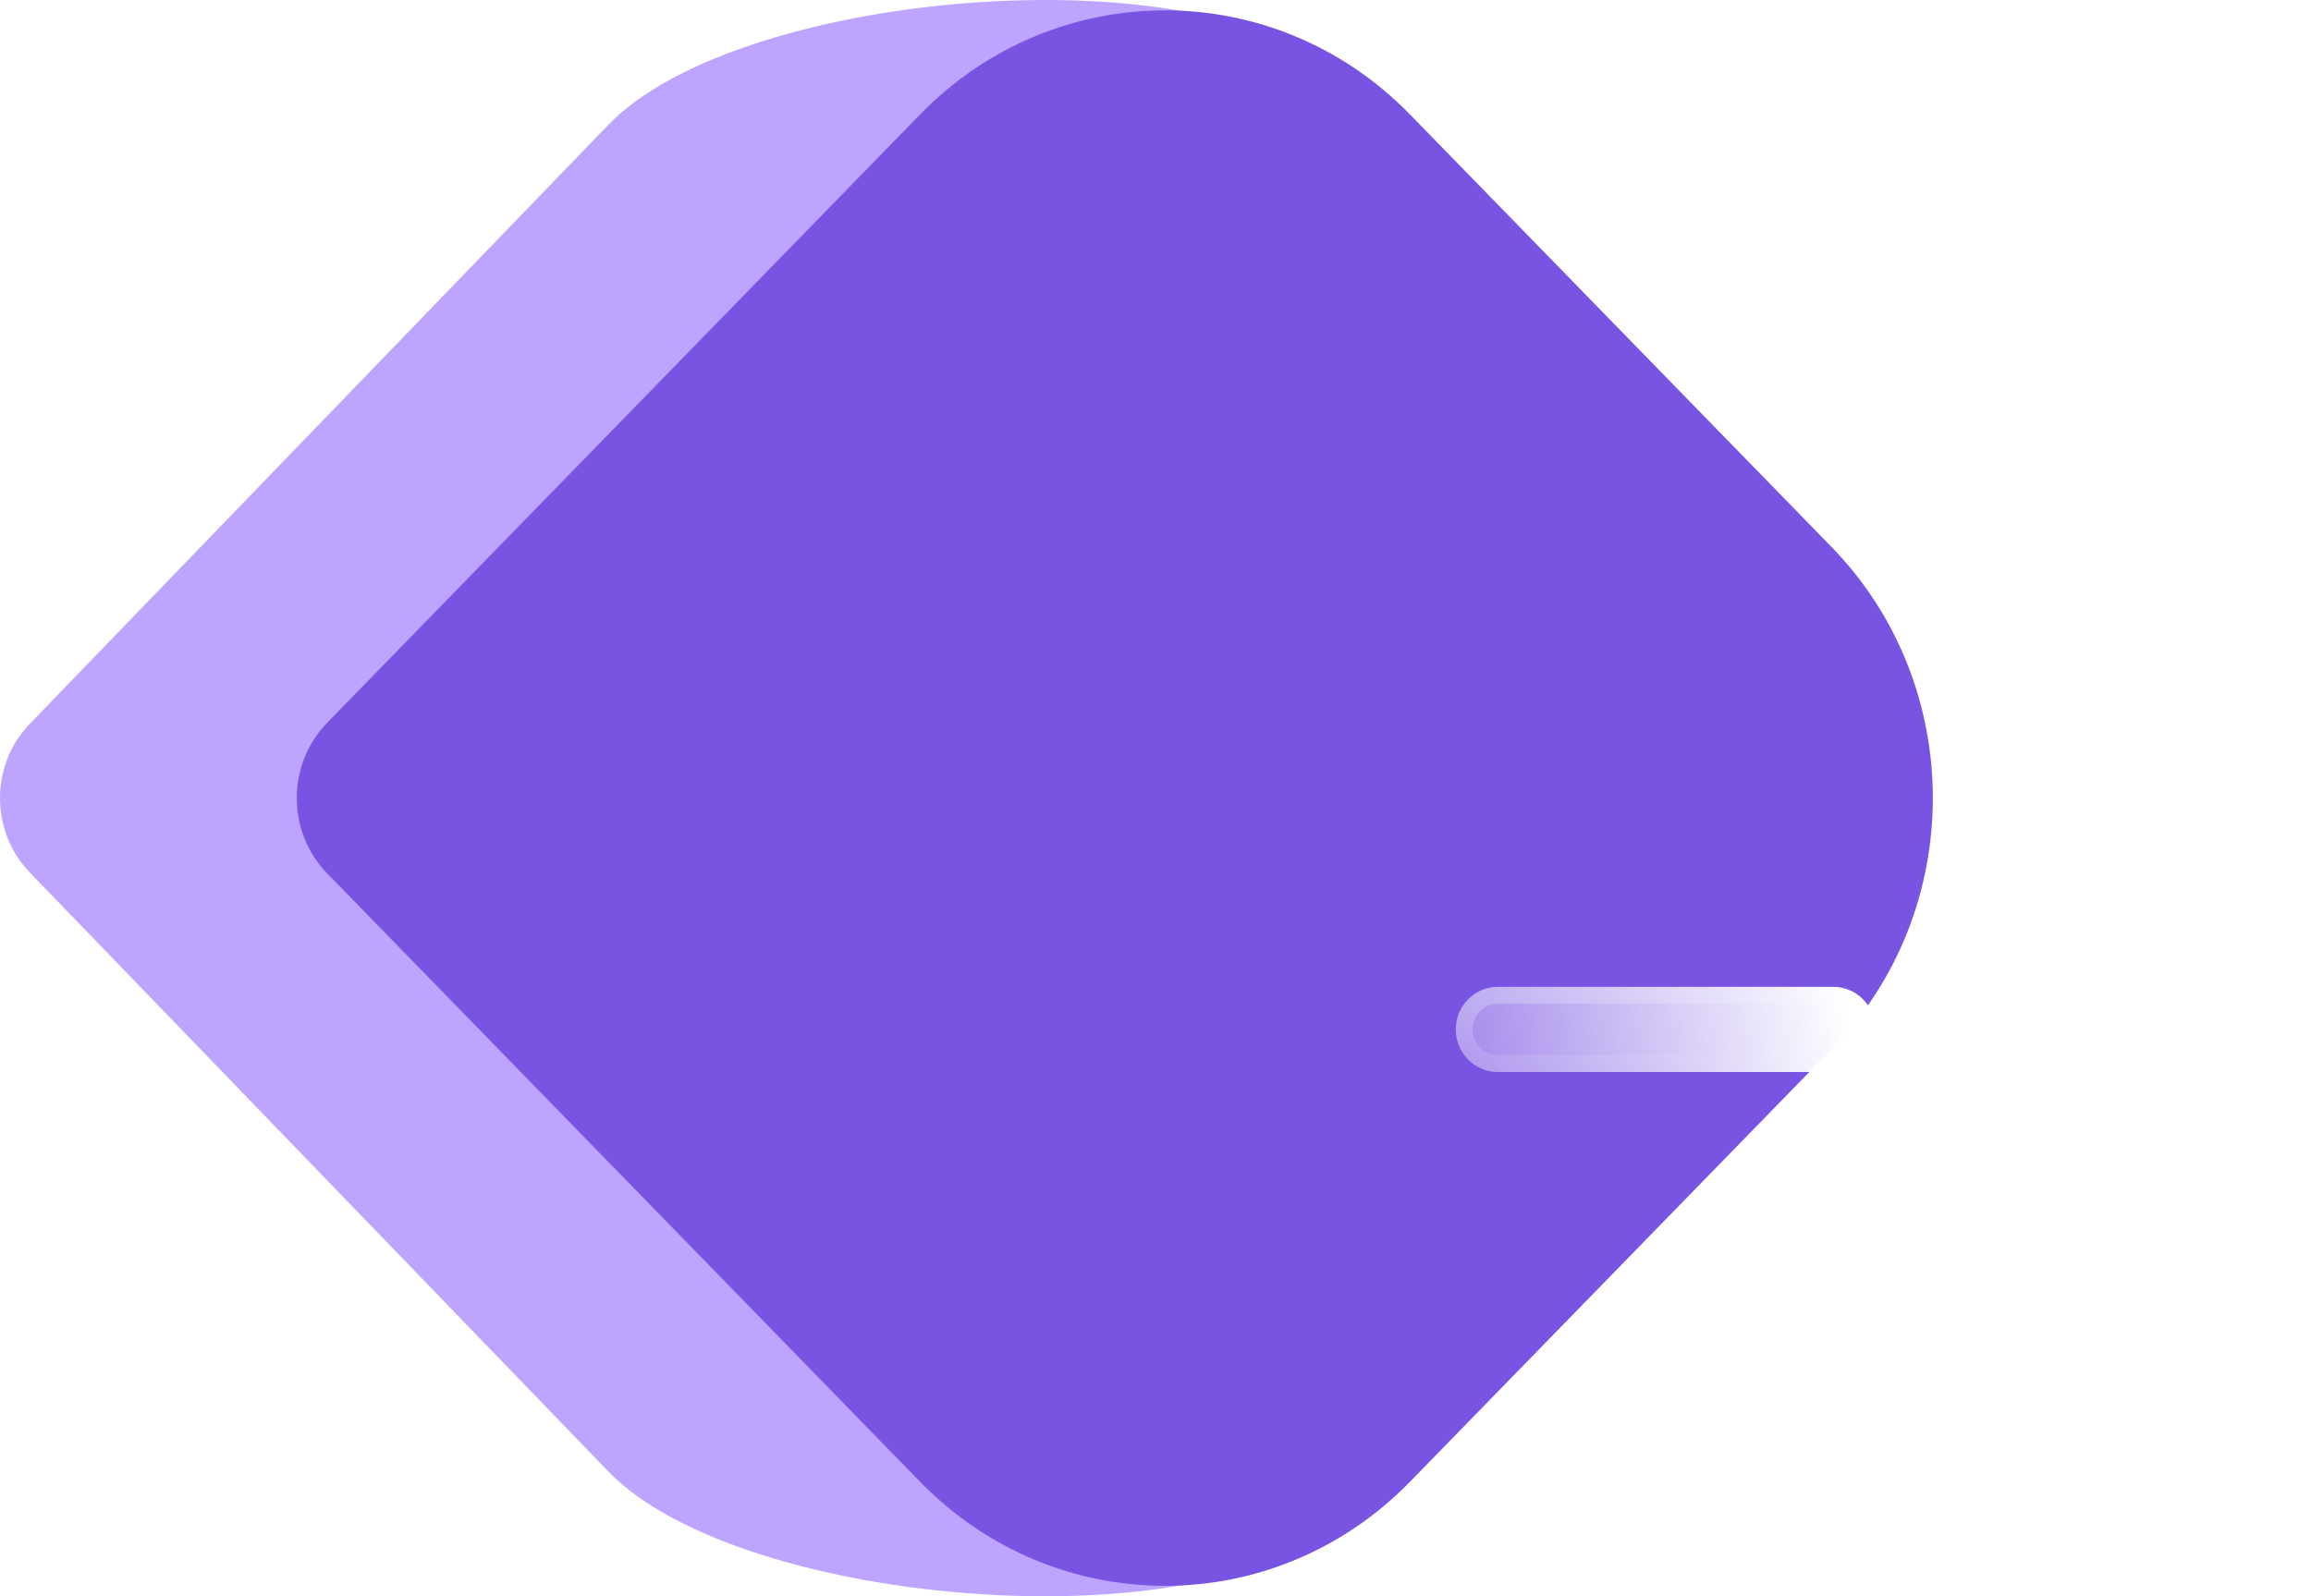 <svg width="55" height="38" viewBox="0 0 55 38" fill="none" xmlns="http://www.w3.org/2000/svg">
<path d="M32.172 35.979C29.028 39.235 17.629 38.292 14.485 35.036L0.708 20.769C-0.236 19.792 -0.236 18.208 0.708 17.232L14.485 2.965C17.629 -0.291 29.028 -1.235 32.172 2.021L35.663 13.105C38.807 16.361 38.807 21.64 35.663 24.895L32.172 35.979Z" fill="#BCA4FF"/>
<path d="M33.557 35.274C30.337 38.578 25.117 38.578 21.897 35.274L7.788 20.794C6.822 19.803 6.822 18.195 7.788 17.204L21.897 2.725C25.117 -0.58 30.337 -0.58 33.557 2.725L43.585 13.016C46.805 16.32 46.805 21.678 43.585 24.982L33.557 35.274Z" fill="#7954E3"/>
<g filter="url(#filter0_bd_2230_40776)">
<path d="M29.647 19.507C29.647 18.947 30.094 18.493 30.645 18.493H38.632C39.184 18.493 39.631 18.947 39.631 19.507C39.631 20.067 39.184 20.52 38.632 20.52H30.645C30.094 20.52 29.647 20.067 29.647 19.507Z" fill="url(#paint0_linear_2230_40776)"/>
<path d="M29.847 19.507C29.847 19.055 30.207 18.693 30.645 18.693H38.632C39.071 18.693 39.431 19.055 39.431 19.507C39.431 19.959 39.071 20.32 38.632 20.32H30.645C30.207 20.32 29.847 19.959 29.847 19.507Z" stroke="url(#paint1_linear_2230_40776)" stroke-width="0.4"/>
</g>
<defs>
<filter id="filter0_bd_2230_40776" x="14.647" y="3.493" width="39.984" height="32.027" filterUnits="userSpaceOnUse" color-interpolation-filters="sRGB">
<feFlood flood-opacity="0" result="BackgroundImageFix"/>
<feGaussianBlur in="BackgroundImage" stdDeviation="7.5"/>
<feComposite in2="SourceAlpha" operator="in" result="effect1_backgroundBlur_2230_40776"/>
<feColorMatrix in="SourceAlpha" type="matrix" values="0 0 0 0 0 0 0 0 0 0 0 0 0 0 0 0 0 0 127 0" result="hardAlpha"/>
<feOffset dx="5" dy="5"/>
<feGaussianBlur stdDeviation="5"/>
<feColorMatrix type="matrix" values="0 0 0 0 0.576 0 0 0 0 0.38 0 0 0 0 0.992 0 0 0 1 0"/>
<feBlend mode="normal" in2="effect1_backgroundBlur_2230_40776" result="effect2_dropShadow_2230_40776"/>
<feBlend mode="normal" in="SourceGraphic" in2="effect2_dropShadow_2230_40776" result="shape"/>
</filter>
<linearGradient id="paint0_linear_2230_40776" x1="38.923" y1="18.859" x2="28.07" y2="20.602" gradientUnits="userSpaceOnUse">
<stop stop-color="white"/>
<stop offset="1" stop-color="white" stop-opacity="0.2"/>
</linearGradient>
<linearGradient id="paint1_linear_2230_40776" x1="31.236" y1="18.729" x2="31.659" y2="21.306" gradientUnits="userSpaceOnUse">
<stop stop-color="white" stop-opacity="0.25"/>
<stop offset="1" stop-color="white" stop-opacity="0"/>
</linearGradient>
</defs>
</svg>
